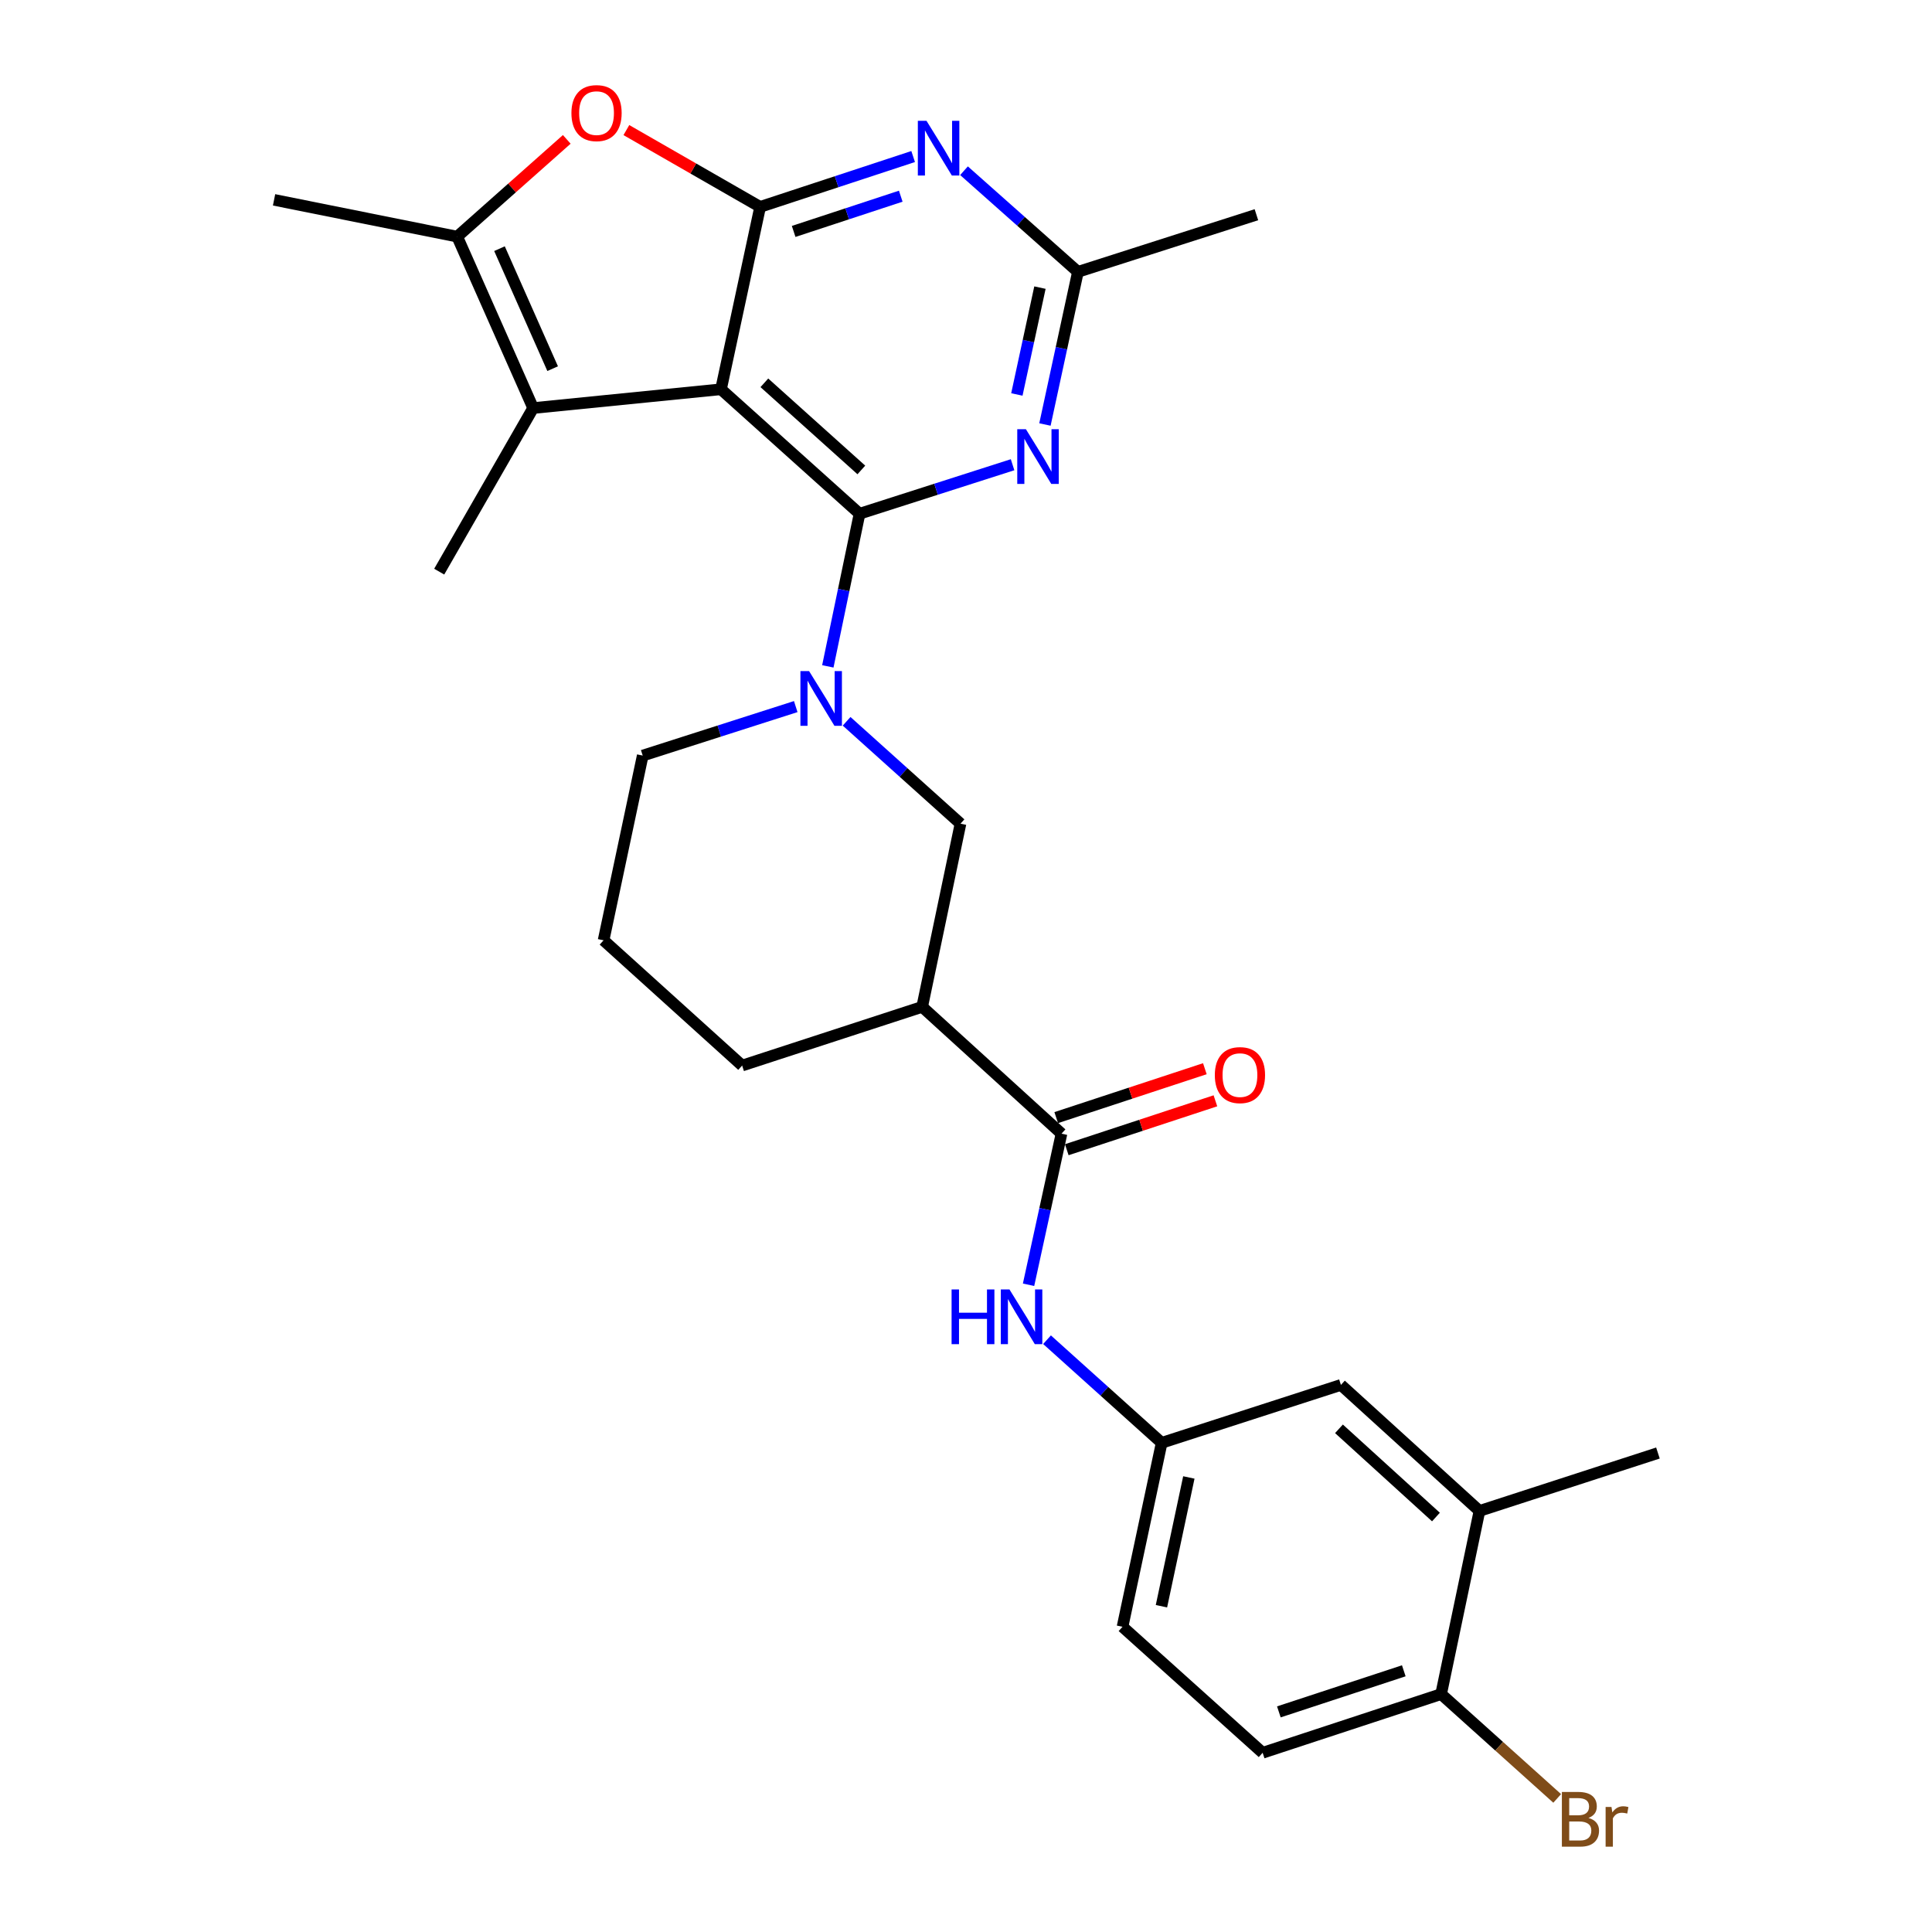 <?xml version='1.0' encoding='iso-8859-1'?>
<svg version='1.1' baseProfile='full'
              xmlns='http://www.w3.org/2000/svg'
                      xmlns:rdkit='http://www.rdkit.org/xml'
                      xmlns:xlink='http://www.w3.org/1999/xlink'
                  xml:space='preserve'
width='1000px' height='1000px' viewBox='0 0 1000 1000'>
<!-- END OF HEADER -->
<rect style='opacity:1.0;fill:#FFFFFF;stroke:none' width='1000' height='1000' x='0' y='0'> </rect>
<path class='bond-0' d='M 444.897,265.912 L 373.189,201.491' style='fill:none;fill-rule:evenodd;stroke:#000000;stroke-width:6px;stroke-linecap:butt;stroke-linejoin:miter;stroke-opacity:1' />
<path class='bond-0' d='M 445.829,243.238 L 395.633,198.143' style='fill:none;fill-rule:evenodd;stroke:#000000;stroke-width:6px;stroke-linecap:butt;stroke-linejoin:miter;stroke-opacity:1' />
<path class='bond-2' d='M 444.897,265.912 L 436.691,305.412' style='fill:none;fill-rule:evenodd;stroke:#000000;stroke-width:6px;stroke-linecap:butt;stroke-linejoin:miter;stroke-opacity:1' />
<path class='bond-2' d='M 436.691,305.412 L 428.485,344.913' style='fill:none;fill-rule:evenodd;stroke:#0000FF;stroke-width:6px;stroke-linecap:butt;stroke-linejoin:miter;stroke-opacity:1' />
<path class='bond-4' d='M 444.897,265.912 L 484.503,253.227' style='fill:none;fill-rule:evenodd;stroke:#000000;stroke-width:6px;stroke-linecap:butt;stroke-linejoin:miter;stroke-opacity:1' />
<path class='bond-4' d='M 484.503,253.227 L 524.108,240.542' style='fill:none;fill-rule:evenodd;stroke:#0000FF;stroke-width:6px;stroke-linecap:butt;stroke-linejoin:miter;stroke-opacity:1' />
<path class='bond-1' d='M 373.189,201.491 L 393.448,107.084' style='fill:none;fill-rule:evenodd;stroke:#000000;stroke-width:6px;stroke-linecap:butt;stroke-linejoin:miter;stroke-opacity:1' />
<path class='bond-3' d='M 373.189,201.491 L 275.954,211.208' style='fill:none;fill-rule:evenodd;stroke:#000000;stroke-width:6px;stroke-linecap:butt;stroke-linejoin:miter;stroke-opacity:1' />
<path class='bond-6' d='M 393.448,107.084 L 358.828,87.206' style='fill:none;fill-rule:evenodd;stroke:#000000;stroke-width:6px;stroke-linecap:butt;stroke-linejoin:miter;stroke-opacity:1' />
<path class='bond-6' d='M 358.828,87.206 L 324.209,67.329' style='fill:none;fill-rule:evenodd;stroke:#FF0000;stroke-width:6px;stroke-linecap:butt;stroke-linejoin:miter;stroke-opacity:1' />
<path class='bond-28' d='M 393.448,107.084 L 433.045,94.055' style='fill:none;fill-rule:evenodd;stroke:#000000;stroke-width:6px;stroke-linecap:butt;stroke-linejoin:miter;stroke-opacity:1' />
<path class='bond-28' d='M 433.045,94.055 L 472.643,81.025' style='fill:none;fill-rule:evenodd;stroke:#0000FF;stroke-width:6px;stroke-linecap:butt;stroke-linejoin:miter;stroke-opacity:1' />
<path class='bond-28' d='M 410.794,119.789 L 438.512,110.668' style='fill:none;fill-rule:evenodd;stroke:#000000;stroke-width:6px;stroke-linecap:butt;stroke-linejoin:miter;stroke-opacity:1' />
<path class='bond-28' d='M 438.512,110.668 L 466.23,101.547' style='fill:none;fill-rule:evenodd;stroke:#0000FF;stroke-width:6px;stroke-linecap:butt;stroke-linejoin:miter;stroke-opacity:1' />
<path class='bond-11' d='M 438.201,373.346 L 467.677,399.84' style='fill:none;fill-rule:evenodd;stroke:#0000FF;stroke-width:6px;stroke-linecap:butt;stroke-linejoin:miter;stroke-opacity:1' />
<path class='bond-11' d='M 467.677,399.84 L 497.153,426.333' style='fill:none;fill-rule:evenodd;stroke:#000000;stroke-width:6px;stroke-linecap:butt;stroke-linejoin:miter;stroke-opacity:1' />
<path class='bond-19' d='M 411.872,365.729 L 372.271,378.41' style='fill:none;fill-rule:evenodd;stroke:#0000FF;stroke-width:6px;stroke-linecap:butt;stroke-linejoin:miter;stroke-opacity:1' />
<path class='bond-19' d='M 372.271,378.41 L 332.67,391.091' style='fill:none;fill-rule:evenodd;stroke:#000000;stroke-width:6px;stroke-linecap:butt;stroke-linejoin:miter;stroke-opacity:1' />
<path class='bond-7' d='M 275.954,211.208 L 236.651,122.485' style='fill:none;fill-rule:evenodd;stroke:#000000;stroke-width:6px;stroke-linecap:butt;stroke-linejoin:miter;stroke-opacity:1' />
<path class='bond-7' d='M 286.05,190.815 L 258.537,128.71' style='fill:none;fill-rule:evenodd;stroke:#000000;stroke-width:6px;stroke-linecap:butt;stroke-linejoin:miter;stroke-opacity:1' />
<path class='bond-22' d='M 275.954,211.208 L 227.332,295.888' style='fill:none;fill-rule:evenodd;stroke:#000000;stroke-width:6px;stroke-linecap:butt;stroke-linejoin:miter;stroke-opacity:1' />
<path class='bond-10' d='M 540.861,219.72 L 549.396,180.217' style='fill:none;fill-rule:evenodd;stroke:#0000FF;stroke-width:6px;stroke-linecap:butt;stroke-linejoin:miter;stroke-opacity:1' />
<path class='bond-10' d='M 549.396,180.217 L 557.93,140.714' style='fill:none;fill-rule:evenodd;stroke:#000000;stroke-width:6px;stroke-linecap:butt;stroke-linejoin:miter;stroke-opacity:1' />
<path class='bond-10' d='M 526.326,204.175 L 532.3,176.523' style='fill:none;fill-rule:evenodd;stroke:#0000FF;stroke-width:6px;stroke-linecap:butt;stroke-linejoin:miter;stroke-opacity:1' />
<path class='bond-10' d='M 532.3,176.523 L 538.275,148.871' style='fill:none;fill-rule:evenodd;stroke:#000000;stroke-width:6px;stroke-linecap:butt;stroke-linejoin:miter;stroke-opacity:1' />
<path class='bond-5' d='M 498.965,88.366 L 528.448,114.54' style='fill:none;fill-rule:evenodd;stroke:#0000FF;stroke-width:6px;stroke-linecap:butt;stroke-linejoin:miter;stroke-opacity:1' />
<path class='bond-5' d='M 528.448,114.54 L 557.93,140.714' style='fill:none;fill-rule:evenodd;stroke:#000000;stroke-width:6px;stroke-linecap:butt;stroke-linejoin:miter;stroke-opacity:1' />
<path class='bond-29' d='M 293.357,72.144 L 265.004,97.314' style='fill:none;fill-rule:evenodd;stroke:#FF0000;stroke-width:6px;stroke-linecap:butt;stroke-linejoin:miter;stroke-opacity:1' />
<path class='bond-29' d='M 265.004,97.314 L 236.651,122.485' style='fill:none;fill-rule:evenodd;stroke:#000000;stroke-width:6px;stroke-linecap:butt;stroke-linejoin:miter;stroke-opacity:1' />
<path class='bond-23' d='M 236.651,122.485 L 141.855,103.441' style='fill:none;fill-rule:evenodd;stroke:#000000;stroke-width:6px;stroke-linecap:butt;stroke-linejoin:miter;stroke-opacity:1' />
<path class='bond-8' d='M 549.428,586.784 L 477.312,521.148' style='fill:none;fill-rule:evenodd;stroke:#000000;stroke-width:6px;stroke-linecap:butt;stroke-linejoin:miter;stroke-opacity:1' />
<path class='bond-12' d='M 549.428,586.784 L 540.903,625.889' style='fill:none;fill-rule:evenodd;stroke:#000000;stroke-width:6px;stroke-linecap:butt;stroke-linejoin:miter;stroke-opacity:1' />
<path class='bond-12' d='M 540.903,625.889 L 532.377,664.993' style='fill:none;fill-rule:evenodd;stroke:#0000FF;stroke-width:6px;stroke-linecap:butt;stroke-linejoin:miter;stroke-opacity:1' />
<path class='bond-16' d='M 552.162,595.09 L 590.629,582.433' style='fill:none;fill-rule:evenodd;stroke:#000000;stroke-width:6px;stroke-linecap:butt;stroke-linejoin:miter;stroke-opacity:1' />
<path class='bond-16' d='M 590.629,582.433 L 629.097,569.775' style='fill:none;fill-rule:evenodd;stroke:#FF0000;stroke-width:6px;stroke-linecap:butt;stroke-linejoin:miter;stroke-opacity:1' />
<path class='bond-16' d='M 546.695,578.477 L 585.163,565.819' style='fill:none;fill-rule:evenodd;stroke:#000000;stroke-width:6px;stroke-linecap:butt;stroke-linejoin:miter;stroke-opacity:1' />
<path class='bond-16' d='M 585.163,565.819 L 623.63,553.161' style='fill:none;fill-rule:evenodd;stroke:#FF0000;stroke-width:6px;stroke-linecap:butt;stroke-linejoin:miter;stroke-opacity:1' />
<path class='bond-9' d='M 477.312,521.148 L 497.153,426.333' style='fill:none;fill-rule:evenodd;stroke:#000000;stroke-width:6px;stroke-linecap:butt;stroke-linejoin:miter;stroke-opacity:1' />
<path class='bond-30' d='M 477.312,521.148 L 384.129,551.532' style='fill:none;fill-rule:evenodd;stroke:#000000;stroke-width:6px;stroke-linecap:butt;stroke-linejoin:miter;stroke-opacity:1' />
<path class='bond-26' d='M 557.93,140.714 L 650.316,111.136' style='fill:none;fill-rule:evenodd;stroke:#000000;stroke-width:6px;stroke-linecap:butt;stroke-linejoin:miter;stroke-opacity:1' />
<path class='bond-14' d='M 541.94,693.433 L 571.608,720.12' style='fill:none;fill-rule:evenodd;stroke:#0000FF;stroke-width:6px;stroke-linecap:butt;stroke-linejoin:miter;stroke-opacity:1' />
<path class='bond-14' d='M 571.608,720.12 L 601.276,746.807' style='fill:none;fill-rule:evenodd;stroke:#000000;stroke-width:6px;stroke-linecap:butt;stroke-linejoin:miter;stroke-opacity:1' />
<path class='bond-13' d='M 765.769,782.058 L 694.06,716.831' style='fill:none;fill-rule:evenodd;stroke:#000000;stroke-width:6px;stroke-linecap:butt;stroke-linejoin:miter;stroke-opacity:1' />
<path class='bond-13' d='M 743.244,785.212 L 693.048,739.553' style='fill:none;fill-rule:evenodd;stroke:#000000;stroke-width:6px;stroke-linecap:butt;stroke-linejoin:miter;stroke-opacity:1' />
<path class='bond-27' d='M 765.769,782.058 L 858.145,752.083' style='fill:none;fill-rule:evenodd;stroke:#000000;stroke-width:6px;stroke-linecap:butt;stroke-linejoin:miter;stroke-opacity:1' />
<path class='bond-31' d='M 765.769,782.058 L 745.918,876.863' style='fill:none;fill-rule:evenodd;stroke:#000000;stroke-width:6px;stroke-linecap:butt;stroke-linejoin:miter;stroke-opacity:1' />
<path class='bond-17' d='M 601.276,746.807 L 694.06,716.831' style='fill:none;fill-rule:evenodd;stroke:#000000;stroke-width:6px;stroke-linecap:butt;stroke-linejoin:miter;stroke-opacity:1' />
<path class='bond-20' d='M 601.276,746.807 L 581.017,842.02' style='fill:none;fill-rule:evenodd;stroke:#000000;stroke-width:6px;stroke-linecap:butt;stroke-linejoin:miter;stroke-opacity:1' />
<path class='bond-20' d='M 615.344,764.728 L 601.163,831.378' style='fill:none;fill-rule:evenodd;stroke:#000000;stroke-width:6px;stroke-linecap:butt;stroke-linejoin:miter;stroke-opacity:1' />
<path class='bond-15' d='M 745.918,876.863 L 653.542,907.237' style='fill:none;fill-rule:evenodd;stroke:#000000;stroke-width:6px;stroke-linecap:butt;stroke-linejoin:miter;stroke-opacity:1' />
<path class='bond-15' d='M 726.598,864.805 L 661.935,886.067' style='fill:none;fill-rule:evenodd;stroke:#000000;stroke-width:6px;stroke-linecap:butt;stroke-linejoin:miter;stroke-opacity:1' />
<path class='bond-21' d='M 745.918,876.863 L 775.959,903.861' style='fill:none;fill-rule:evenodd;stroke:#000000;stroke-width:6px;stroke-linecap:butt;stroke-linejoin:miter;stroke-opacity:1' />
<path class='bond-21' d='M 775.959,903.861 L 806,930.859' style='fill:none;fill-rule:evenodd;stroke:#7F4C19;stroke-width:6px;stroke-linecap:butt;stroke-linejoin:miter;stroke-opacity:1' />
<path class='bond-18' d='M 653.542,907.237 L 581.017,842.02' style='fill:none;fill-rule:evenodd;stroke:#000000;stroke-width:6px;stroke-linecap:butt;stroke-linejoin:miter;stroke-opacity:1' />
<path class='bond-25' d='M 332.67,391.091 L 312.411,486.703' style='fill:none;fill-rule:evenodd;stroke:#000000;stroke-width:6px;stroke-linecap:butt;stroke-linejoin:miter;stroke-opacity:1' />
<path class='bond-24' d='M 384.129,551.532 L 312.411,486.703' style='fill:none;fill-rule:evenodd;stroke:#000000;stroke-width:6px;stroke-linecap:butt;stroke-linejoin:miter;stroke-opacity:1' />
<path  class='atom-3' d='M 418.776 347.354
L 428.056 362.354
Q 428.976 363.834, 430.456 366.514
Q 431.936 369.194, 432.016 369.354
L 432.016 347.354
L 435.776 347.354
L 435.776 375.674
L 431.896 375.674
L 421.936 359.274
Q 420.776 357.354, 419.536 355.154
Q 418.336 352.954, 417.976 352.274
L 417.976 375.674
L 414.296 375.674
L 414.296 347.354
L 418.776 347.354
' fill='#0000FF'/>
<path  class='atom-5' d='M 531.013 222.165
L 540.293 237.165
Q 541.213 238.645, 542.693 241.325
Q 544.173 244.005, 544.253 244.165
L 544.253 222.165
L 548.013 222.165
L 548.013 250.485
L 544.133 250.485
L 534.173 234.085
Q 533.013 232.165, 531.773 229.965
Q 530.573 227.765, 530.213 227.085
L 530.213 250.485
L 526.533 250.485
L 526.533 222.165
L 531.013 222.165
' fill='#0000FF'/>
<path  class='atom-6' d='M 479.554 62.531
L 488.834 77.531
Q 489.754 79.011, 491.234 81.691
Q 492.714 84.371, 492.794 84.531
L 492.794 62.531
L 496.554 62.531
L 496.554 90.851
L 492.674 90.851
L 482.714 74.451
Q 481.554 72.531, 480.314 70.331
Q 479.114 68.131, 478.754 67.451
L 478.754 90.851
L 475.074 90.851
L 475.074 62.531
L 479.554 62.531
' fill='#0000FF'/>
<path  class='atom-7' d='M 295.767 58.542
Q 295.767 51.742, 299.127 47.943
Q 302.487 44.142, 308.767 44.142
Q 315.047 44.142, 318.407 47.943
Q 321.767 51.742, 321.767 58.542
Q 321.767 65.422, 318.367 69.343
Q 314.967 73.222, 308.767 73.222
Q 302.527 73.222, 299.127 69.343
Q 295.767 65.463, 295.767 58.542
M 308.767 70.022
Q 313.087 70.022, 315.407 67.142
Q 317.767 64.222, 317.767 58.542
Q 317.767 52.983, 315.407 50.182
Q 313.087 47.343, 308.767 47.343
Q 304.447 47.343, 302.087 50.142
Q 299.767 52.943, 299.767 58.542
Q 299.767 64.263, 302.087 67.142
Q 304.447 70.022, 308.767 70.022
' fill='#FF0000'/>
<path  class='atom-13' d='M 492.541 667.419
L 496.381 667.419
L 496.381 679.459
L 510.861 679.459
L 510.861 667.419
L 514.701 667.419
L 514.701 695.739
L 510.861 695.739
L 510.861 682.659
L 496.381 682.659
L 496.381 695.739
L 492.541 695.739
L 492.541 667.419
' fill='#0000FF'/>
<path  class='atom-13' d='M 522.501 667.419
L 531.781 682.419
Q 532.701 683.899, 534.181 686.579
Q 535.661 689.259, 535.741 689.419
L 535.741 667.419
L 539.501 667.419
L 539.501 695.739
L 535.621 695.739
L 525.661 679.339
Q 524.501 677.419, 523.261 675.219
Q 522.061 673.019, 521.701 672.339
L 521.701 695.739
L 518.021 695.739
L 518.021 667.419
L 522.501 667.419
' fill='#0000FF'/>
<path  class='atom-17' d='M 628.794 556.47
Q 628.794 549.67, 632.154 545.87
Q 635.514 542.07, 641.794 542.07
Q 648.074 542.07, 651.434 545.87
Q 654.794 549.67, 654.794 556.47
Q 654.794 563.35, 651.394 567.27
Q 647.994 571.15, 641.794 571.15
Q 635.554 571.15, 632.154 567.27
Q 628.794 563.39, 628.794 556.47
M 641.794 567.95
Q 646.114 567.95, 648.434 565.07
Q 650.794 562.15, 650.794 556.47
Q 650.794 550.91, 648.434 548.11
Q 646.114 545.27, 641.794 545.27
Q 637.474 545.27, 635.114 548.07
Q 632.794 550.87, 632.794 556.47
Q 632.794 562.19, 635.114 565.07
Q 637.474 567.95, 641.794 567.95
' fill='#FF0000'/>
<path  class='atom-22' d='M 822.184 940.963
Q 824.904 941.723, 826.264 943.403
Q 827.664 945.043, 827.664 947.483
Q 827.664 951.403, 825.144 953.643
Q 822.664 955.843, 817.944 955.843
L 808.424 955.843
L 808.424 927.523
L 816.784 927.523
Q 821.624 927.523, 824.064 929.483
Q 826.504 931.443, 826.504 935.043
Q 826.504 939.323, 822.184 940.963
M 812.224 930.723
L 812.224 939.603
L 816.784 939.603
Q 819.584 939.603, 821.024 938.483
Q 822.504 937.323, 822.504 935.043
Q 822.504 930.723, 816.784 930.723
L 812.224 930.723
M 817.944 952.643
Q 820.704 952.643, 822.184 951.323
Q 823.664 950.003, 823.664 947.483
Q 823.664 945.163, 822.024 944.003
Q 820.424 942.803, 817.344 942.803
L 812.224 942.803
L 812.224 952.643
L 817.944 952.643
' fill='#7F4C19'/>
<path  class='atom-22' d='M 834.104 935.283
L 834.544 938.123
Q 836.704 934.923, 840.224 934.923
Q 841.344 934.923, 842.864 935.323
L 842.264 938.683
Q 840.544 938.283, 839.584 938.283
Q 837.904 938.283, 836.784 938.963
Q 835.704 939.603, 834.824 941.163
L 834.824 955.843
L 831.064 955.843
L 831.064 935.283
L 834.104 935.283
' fill='#7F4C19'/>
</svg>
